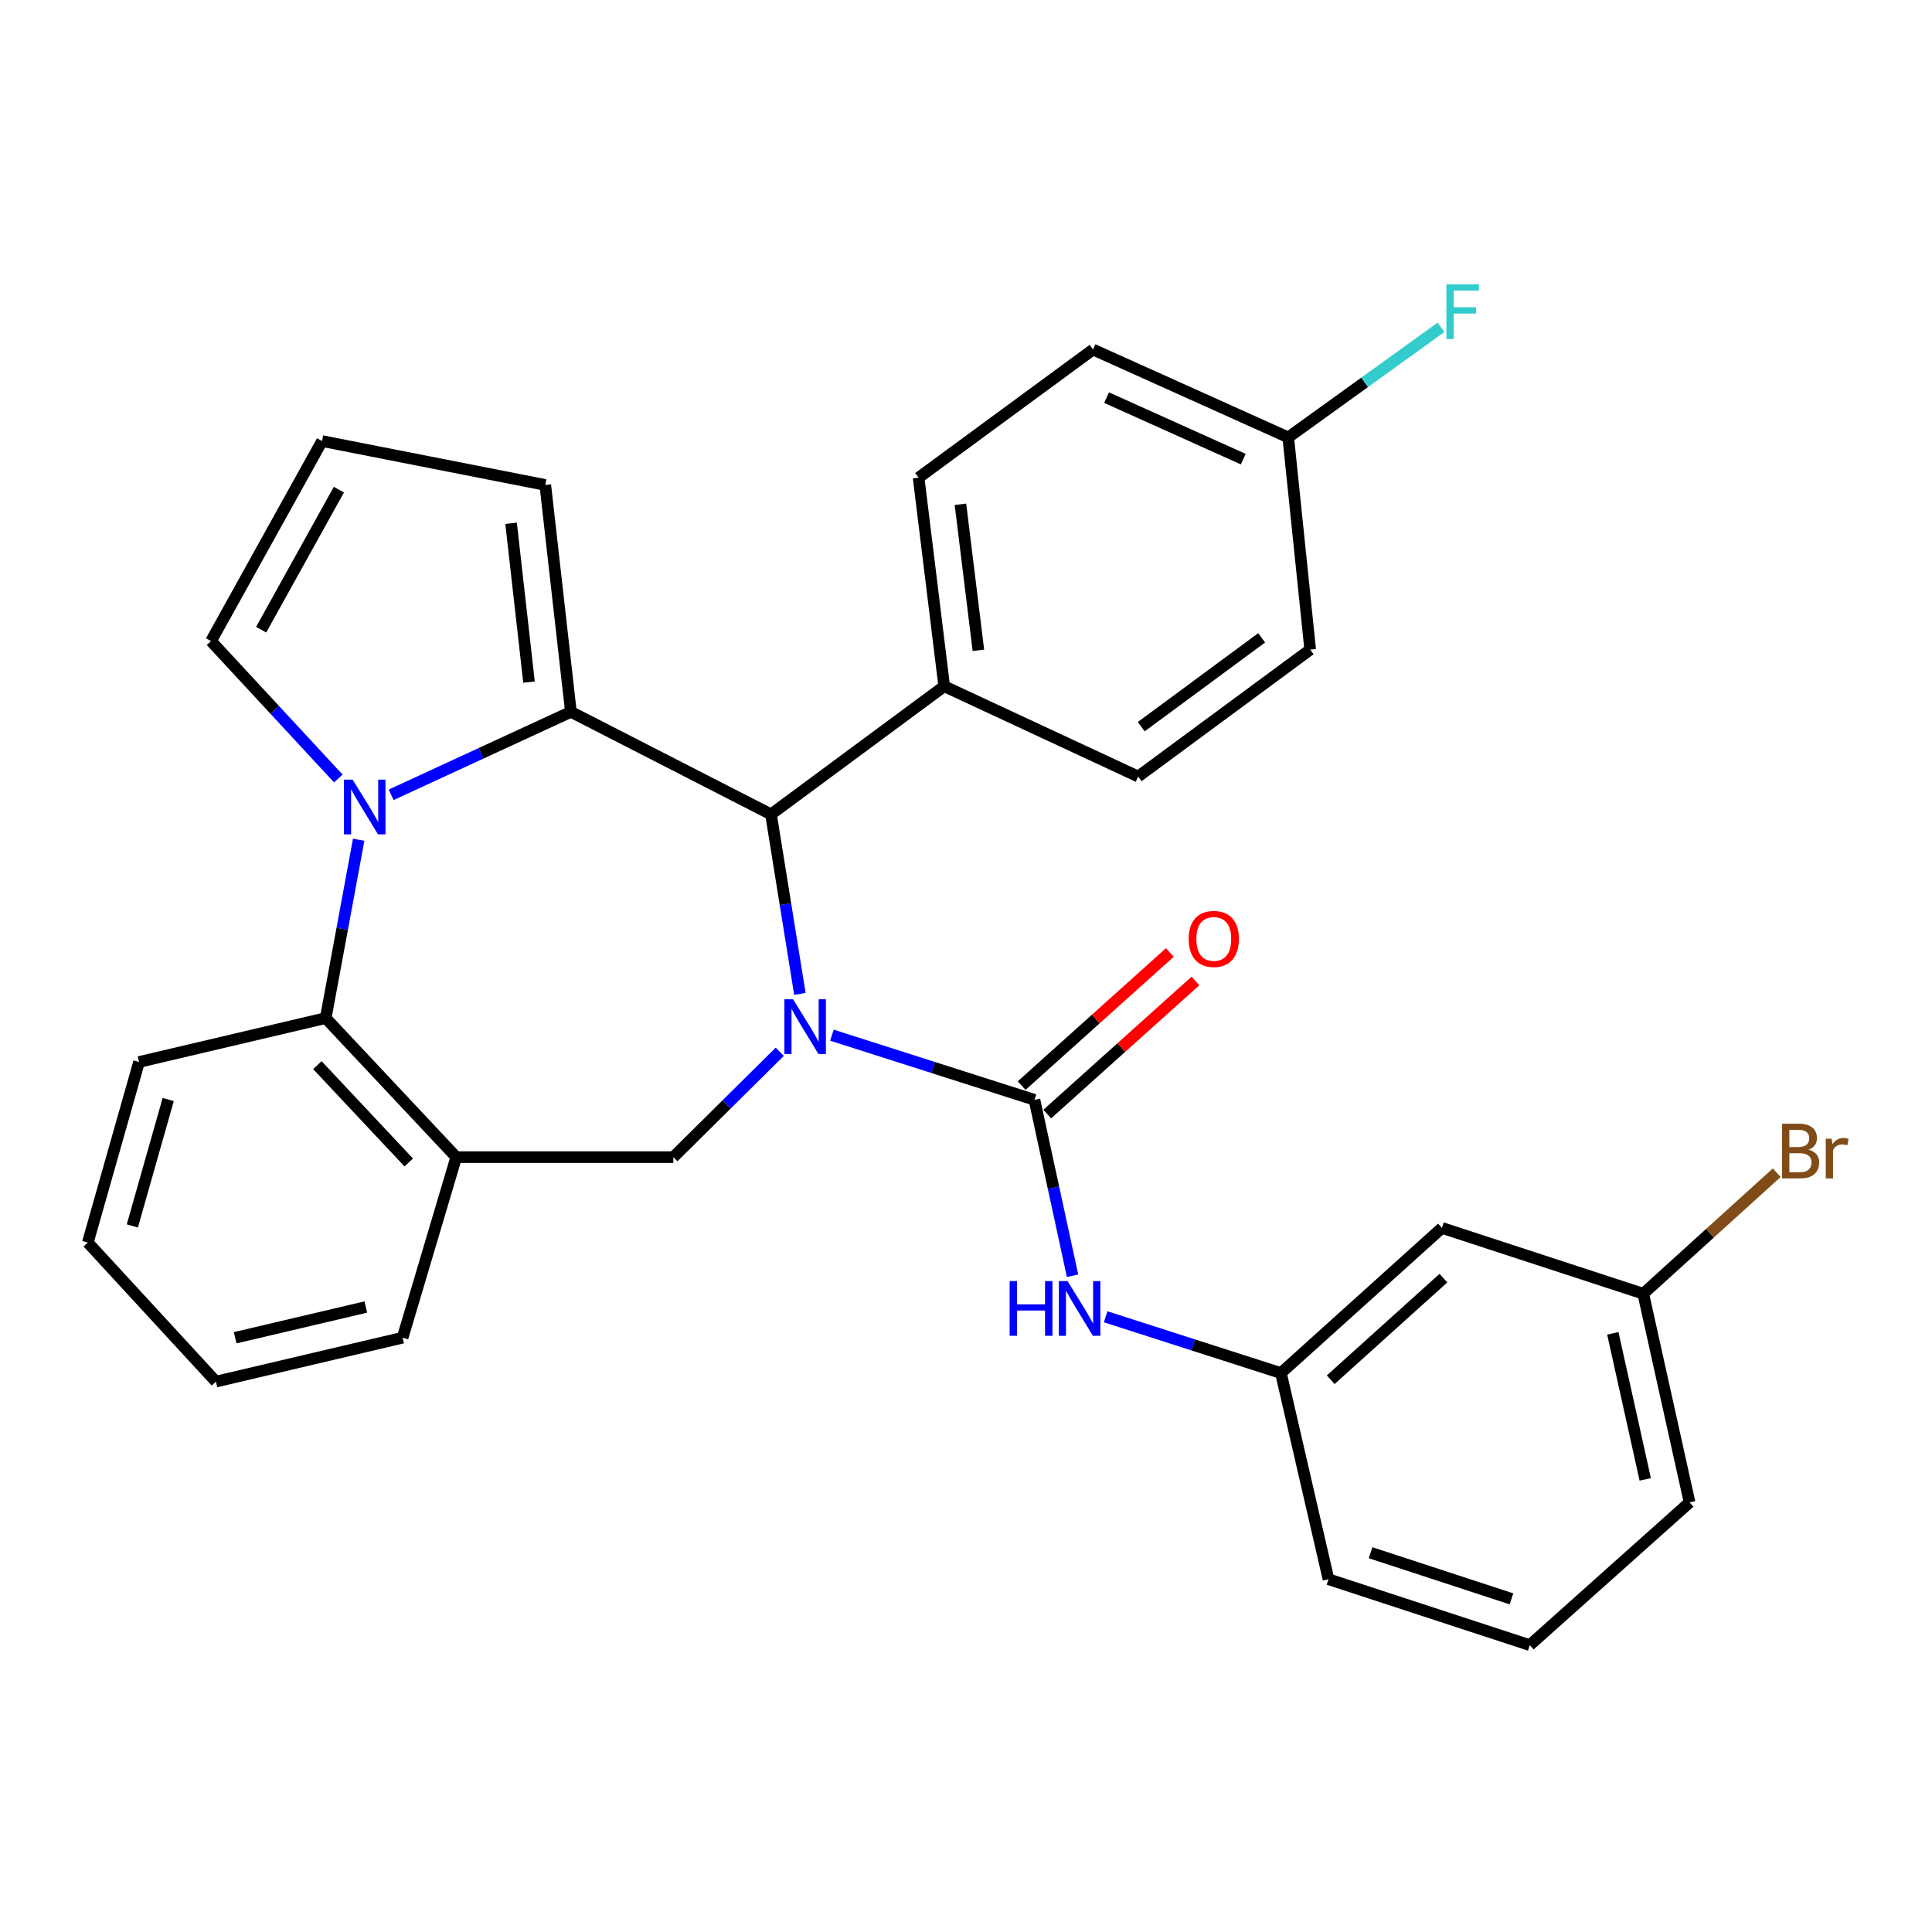 <?xml version='1.0' encoding='iso-8859-1'?>
<svg version='1.1' baseProfile='full'
              xmlns='http://www.w3.org/2000/svg'
                      xmlns:rdkit='http://www.rdkit.org/xml'
                      xmlns:xlink='http://www.w3.org/1999/xlink'
                  xml:space='preserve'
width='1000px' height='1000px' viewBox='0 0 1000 1000'>
<!-- END OF HEADER -->
<rect style='opacity:1.0;fill:#FFFFFF;stroke:none' width='1000' height='1000' x='0' y='0'> </rect>
<path class='bond-2' d='M 430.602,535.806 L 483.017,552.538' style='fill:none;fill-rule:evenodd;stroke:#0000FF;stroke-width:6px;stroke-linecap:butt;stroke-linejoin:miter;stroke-opacity:1' />
<path class='bond-2' d='M 483.017,552.538 L 535.433,569.271' style='fill:none;fill-rule:evenodd;stroke:#000000;stroke-width:6px;stroke-linecap:butt;stroke-linejoin:miter;stroke-opacity:1' />
<path class='bond-3' d='M 414.021,514.441 L 406.543,467.974' style='fill:none;fill-rule:evenodd;stroke:#0000FF;stroke-width:6px;stroke-linecap:butt;stroke-linejoin:miter;stroke-opacity:1' />
<path class='bond-3' d='M 406.543,467.974 L 399.064,421.507' style='fill:none;fill-rule:evenodd;stroke:#000000;stroke-width:6px;stroke-linecap:butt;stroke-linejoin:miter;stroke-opacity:1' />
<path class='bond-4' d='M 403.608,544.396 L 376.072,571.665' style='fill:none;fill-rule:evenodd;stroke:#0000FF;stroke-width:6px;stroke-linecap:butt;stroke-linejoin:miter;stroke-opacity:1' />
<path class='bond-4' d='M 376.072,571.665 L 348.536,598.934' style='fill:none;fill-rule:evenodd;stroke:#000000;stroke-width:6px;stroke-linecap:butt;stroke-linejoin:miter;stroke-opacity:1' />
<path class='bond-0' d='M 295.497,368.446 L 399.064,421.507' style='fill:none;fill-rule:evenodd;stroke:#000000;stroke-width:6px;stroke-linecap:butt;stroke-linejoin:miter;stroke-opacity:1' />
<path class='bond-1' d='M 295.497,368.446 L 248.979,389.92' style='fill:none;fill-rule:evenodd;stroke:#000000;stroke-width:6px;stroke-linecap:butt;stroke-linejoin:miter;stroke-opacity:1' />
<path class='bond-1' d='M 248.979,389.92 L 202.46,411.394' style='fill:none;fill-rule:evenodd;stroke:#0000FF;stroke-width:6px;stroke-linecap:butt;stroke-linejoin:miter;stroke-opacity:1' />
<path class='bond-9' d='M 295.497,368.446 L 282.241,251.016' style='fill:none;fill-rule:evenodd;stroke:#000000;stroke-width:6px;stroke-linecap:butt;stroke-linejoin:miter;stroke-opacity:1' />
<path class='bond-9' d='M 273.815,353.055 L 264.535,270.854' style='fill:none;fill-rule:evenodd;stroke:#000000;stroke-width:6px;stroke-linecap:butt;stroke-linejoin:miter;stroke-opacity:1' />
<path class='bond-8' d='M 175.115,402.956 L 142.172,367.395' style='fill:none;fill-rule:evenodd;stroke:#0000FF;stroke-width:6px;stroke-linecap:butt;stroke-linejoin:miter;stroke-opacity:1' />
<path class='bond-8' d='M 142.172,367.395 L 109.229,331.835' style='fill:none;fill-rule:evenodd;stroke:#000000;stroke-width:6px;stroke-linecap:butt;stroke-linejoin:miter;stroke-opacity:1' />
<path class='bond-30' d='M 185.651,434.645 L 177.119,480.801' style='fill:none;fill-rule:evenodd;stroke:#0000FF;stroke-width:6px;stroke-linecap:butt;stroke-linejoin:miter;stroke-opacity:1' />
<path class='bond-30' d='M 177.119,480.801 L 168.588,526.957' style='fill:none;fill-rule:evenodd;stroke:#000000;stroke-width:6px;stroke-linecap:butt;stroke-linejoin:miter;stroke-opacity:1' />
<path class='bond-7' d='M 535.433,569.271 L 545.289,614.796' style='fill:none;fill-rule:evenodd;stroke:#000000;stroke-width:6px;stroke-linecap:butt;stroke-linejoin:miter;stroke-opacity:1' />
<path class='bond-7' d='M 545.289,614.796 L 555.145,660.32' style='fill:none;fill-rule:evenodd;stroke:#0000FF;stroke-width:6px;stroke-linecap:butt;stroke-linejoin:miter;stroke-opacity:1' />
<path class='bond-11' d='M 542.054,576.644 L 580.405,542.201' style='fill:none;fill-rule:evenodd;stroke:#000000;stroke-width:6px;stroke-linecap:butt;stroke-linejoin:miter;stroke-opacity:1' />
<path class='bond-11' d='M 580.405,542.201 L 618.756,507.758' style='fill:none;fill-rule:evenodd;stroke:#FF0000;stroke-width:6px;stroke-linecap:butt;stroke-linejoin:miter;stroke-opacity:1' />
<path class='bond-11' d='M 528.811,561.898 L 567.162,527.455' style='fill:none;fill-rule:evenodd;stroke:#000000;stroke-width:6px;stroke-linecap:butt;stroke-linejoin:miter;stroke-opacity:1' />
<path class='bond-11' d='M 567.162,527.455 L 605.513,493.012' style='fill:none;fill-rule:evenodd;stroke:#FF0000;stroke-width:6px;stroke-linecap:butt;stroke-linejoin:miter;stroke-opacity:1' />
<path class='bond-10' d='M 399.064,421.507 L 488.725,355.2' style='fill:none;fill-rule:evenodd;stroke:#000000;stroke-width:6px;stroke-linecap:butt;stroke-linejoin:miter;stroke-opacity:1' />
<path class='bond-6' d='M 348.536,598.934 L 236.15,598.934' style='fill:none;fill-rule:evenodd;stroke:#000000;stroke-width:6px;stroke-linecap:butt;stroke-linejoin:miter;stroke-opacity:1' />
<path class='bond-5' d='M 168.588,526.957 L 236.15,598.934' style='fill:none;fill-rule:evenodd;stroke:#000000;stroke-width:6px;stroke-linecap:butt;stroke-linejoin:miter;stroke-opacity:1' />
<path class='bond-5' d='M 164.271,551.317 L 211.565,601.701' style='fill:none;fill-rule:evenodd;stroke:#000000;stroke-width:6px;stroke-linecap:butt;stroke-linejoin:miter;stroke-opacity:1' />
<path class='bond-24' d='M 168.588,526.957 L 71.979,549.683' style='fill:none;fill-rule:evenodd;stroke:#000000;stroke-width:6px;stroke-linecap:butt;stroke-linejoin:miter;stroke-opacity:1' />
<path class='bond-23' d='M 236.15,598.934 L 208.38,692.393' style='fill:none;fill-rule:evenodd;stroke:#000000;stroke-width:6px;stroke-linecap:butt;stroke-linejoin:miter;stroke-opacity:1' />
<path class='bond-13' d='M 572.284,681.568 L 617.644,696.131' style='fill:none;fill-rule:evenodd;stroke:#0000FF;stroke-width:6px;stroke-linecap:butt;stroke-linejoin:miter;stroke-opacity:1' />
<path class='bond-13' d='M 617.644,696.131 L 663.003,710.693' style='fill:none;fill-rule:evenodd;stroke:#000000;stroke-width:6px;stroke-linecap:butt;stroke-linejoin:miter;stroke-opacity:1' />
<path class='bond-32' d='M 109.229,331.835 L 166.694,228.29' style='fill:none;fill-rule:evenodd;stroke:#000000;stroke-width:6px;stroke-linecap:butt;stroke-linejoin:miter;stroke-opacity:1' />
<path class='bond-32' d='M 135.178,325.921 L 175.404,253.439' style='fill:none;fill-rule:evenodd;stroke:#000000;stroke-width:6px;stroke-linecap:butt;stroke-linejoin:miter;stroke-opacity:1' />
<path class='bond-12' d='M 282.241,251.016 L 166.694,228.29' style='fill:none;fill-rule:evenodd;stroke:#000000;stroke-width:6px;stroke-linecap:butt;stroke-linejoin:miter;stroke-opacity:1' />
<path class='bond-15' d='M 488.725,355.2 L 475.468,247.24' style='fill:none;fill-rule:evenodd;stroke:#000000;stroke-width:6px;stroke-linecap:butt;stroke-linejoin:miter;stroke-opacity:1' />
<path class='bond-15' d='M 506.408,336.59 L 497.128,261.018' style='fill:none;fill-rule:evenodd;stroke:#000000;stroke-width:6px;stroke-linecap:butt;stroke-linejoin:miter;stroke-opacity:1' />
<path class='bond-16' d='M 488.725,355.2 L 589.11,401.93' style='fill:none;fill-rule:evenodd;stroke:#000000;stroke-width:6px;stroke-linecap:butt;stroke-linejoin:miter;stroke-opacity:1' />
<path class='bond-14' d='M 663.003,710.693 L 746.343,635.566' style='fill:none;fill-rule:evenodd;stroke:#000000;stroke-width:6px;stroke-linecap:butt;stroke-linejoin:miter;stroke-opacity:1' />
<path class='bond-14' d='M 688.774,714.145 L 747.112,661.556' style='fill:none;fill-rule:evenodd;stroke:#000000;stroke-width:6px;stroke-linecap:butt;stroke-linejoin:miter;stroke-opacity:1' />
<path class='bond-26' d='M 663.003,710.693 L 687.623,817.409' style='fill:none;fill-rule:evenodd;stroke:#000000;stroke-width:6px;stroke-linecap:butt;stroke-linejoin:miter;stroke-opacity:1' />
<path class='bond-17' d='M 746.343,635.566 L 850.549,669.634' style='fill:none;fill-rule:evenodd;stroke:#000000;stroke-width:6px;stroke-linecap:butt;stroke-linejoin:miter;stroke-opacity:1' />
<path class='bond-19' d='M 475.468,247.24 L 565.756,180.922' style='fill:none;fill-rule:evenodd;stroke:#000000;stroke-width:6px;stroke-linecap:butt;stroke-linejoin:miter;stroke-opacity:1' />
<path class='bond-20' d='M 589.11,401.93 L 678.154,336.239' style='fill:none;fill-rule:evenodd;stroke:#000000;stroke-width:6px;stroke-linecap:butt;stroke-linejoin:miter;stroke-opacity:1' />
<path class='bond-20' d='M 590.701,376.127 L 653.031,330.144' style='fill:none;fill-rule:evenodd;stroke:#000000;stroke-width:6px;stroke-linecap:butt;stroke-linejoin:miter;stroke-opacity:1' />
<path class='bond-21' d='M 850.549,669.634 L 885.088,638.312' style='fill:none;fill-rule:evenodd;stroke:#000000;stroke-width:6px;stroke-linecap:butt;stroke-linejoin:miter;stroke-opacity:1' />
<path class='bond-21' d='M 885.088,638.312 L 919.627,606.99' style='fill:none;fill-rule:evenodd;stroke:#7F4C19;stroke-width:6px;stroke-linecap:butt;stroke-linejoin:miter;stroke-opacity:1' />
<path class='bond-34' d='M 850.549,669.634 L 874.519,777.627' style='fill:none;fill-rule:evenodd;stroke:#000000;stroke-width:6px;stroke-linecap:butt;stroke-linejoin:miter;stroke-opacity:1' />
<path class='bond-34' d='M 834.796,690.127 L 851.575,765.723' style='fill:none;fill-rule:evenodd;stroke:#000000;stroke-width:6px;stroke-linecap:butt;stroke-linejoin:miter;stroke-opacity:1' />
<path class='bond-18' d='M 666.791,226.396 L 678.154,336.239' style='fill:none;fill-rule:evenodd;stroke:#000000;stroke-width:6px;stroke-linecap:butt;stroke-linejoin:miter;stroke-opacity:1' />
<path class='bond-22' d='M 666.791,226.396 L 706.328,197.906' style='fill:none;fill-rule:evenodd;stroke:#000000;stroke-width:6px;stroke-linecap:butt;stroke-linejoin:miter;stroke-opacity:1' />
<path class='bond-22' d='M 706.328,197.906 L 745.866,169.417' style='fill:none;fill-rule:evenodd;stroke:#33CCCC;stroke-width:6px;stroke-linecap:butt;stroke-linejoin:miter;stroke-opacity:1' />
<path class='bond-31' d='M 666.791,226.396 L 565.756,180.922' style='fill:none;fill-rule:evenodd;stroke:#000000;stroke-width:6px;stroke-linecap:butt;stroke-linejoin:miter;stroke-opacity:1' />
<path class='bond-31' d='M 643.501,237.648 L 572.777,205.816' style='fill:none;fill-rule:evenodd;stroke:#000000;stroke-width:6px;stroke-linecap:butt;stroke-linejoin:miter;stroke-opacity:1' />
<path class='bond-28' d='M 208.38,692.393 L 111.761,715.119' style='fill:none;fill-rule:evenodd;stroke:#000000;stroke-width:6px;stroke-linecap:butt;stroke-linejoin:miter;stroke-opacity:1' />
<path class='bond-28' d='M 189.35,676.509 L 121.716,692.417' style='fill:none;fill-rule:evenodd;stroke:#000000;stroke-width:6px;stroke-linecap:butt;stroke-linejoin:miter;stroke-opacity:1' />
<path class='bond-33' d='M 71.979,549.683 L 45.455,643.142' style='fill:none;fill-rule:evenodd;stroke:#000000;stroke-width:6px;stroke-linecap:butt;stroke-linejoin:miter;stroke-opacity:1' />
<path class='bond-33' d='M 87.067,569.113 L 68.5,634.534' style='fill:none;fill-rule:evenodd;stroke:#000000;stroke-width:6px;stroke-linecap:butt;stroke-linejoin:miter;stroke-opacity:1' />
<path class='bond-25' d='M 791.807,851.52 L 687.623,817.409' style='fill:none;fill-rule:evenodd;stroke:#000000;stroke-width:6px;stroke-linecap:butt;stroke-linejoin:miter;stroke-opacity:1' />
<path class='bond-25' d='M 782.346,827.568 L 709.418,803.69' style='fill:none;fill-rule:evenodd;stroke:#000000;stroke-width:6px;stroke-linecap:butt;stroke-linejoin:miter;stroke-opacity:1' />
<path class='bond-27' d='M 791.807,851.52 L 874.519,777.627' style='fill:none;fill-rule:evenodd;stroke:#000000;stroke-width:6px;stroke-linecap:butt;stroke-linejoin:miter;stroke-opacity:1' />
<path class='bond-29' d='M 111.761,715.119 L 45.455,643.142' style='fill:none;fill-rule:evenodd;stroke:#000000;stroke-width:6px;stroke-linecap:butt;stroke-linejoin:miter;stroke-opacity:1' />
<path  class='atom-0' d='M 410.488 517.223
L 419.768 532.223
Q 420.688 533.703, 422.168 536.383
Q 423.648 539.063, 423.728 539.223
L 423.728 517.223
L 427.488 517.223
L 427.488 545.543
L 423.608 545.543
L 413.648 529.143
Q 412.488 527.223, 411.248 525.023
Q 410.048 522.823, 409.688 522.143
L 409.688 545.543
L 406.008 545.543
L 406.008 517.223
L 410.488 517.223
' fill='#0000FF'/>
<path  class='atom-2' d='M 182.521 403.548
L 191.801 418.548
Q 192.721 420.028, 194.201 422.708
Q 195.681 425.388, 195.761 425.548
L 195.761 403.548
L 199.521 403.548
L 199.521 431.868
L 195.641 431.868
L 185.681 415.468
Q 184.521 413.548, 183.281 411.348
Q 182.081 409.148, 181.721 408.468
L 181.721 431.868
L 178.041 431.868
L 178.041 403.548
L 182.521 403.548
' fill='#0000FF'/>
<path  class='atom-8' d='M 522.588 663.082
L 526.428 663.082
L 526.428 675.122
L 540.908 675.122
L 540.908 663.082
L 544.748 663.082
L 544.748 691.402
L 540.908 691.402
L 540.908 678.322
L 526.428 678.322
L 526.428 691.402
L 522.588 691.402
L 522.588 663.082
' fill='#0000FF'/>
<path  class='atom-8' d='M 552.548 663.082
L 561.828 678.082
Q 562.748 679.562, 564.228 682.242
Q 565.708 684.922, 565.788 685.082
L 565.788 663.082
L 569.548 663.082
L 569.548 691.402
L 565.668 691.402
L 555.708 675.002
Q 554.548 673.082, 553.308 670.882
Q 552.108 668.682, 551.748 668.002
L 551.748 691.402
L 548.068 691.402
L 548.068 663.082
L 552.548 663.082
' fill='#0000FF'/>
<path  class='atom-12' d='M 615.253 485.988
Q 615.253 479.188, 618.613 475.388
Q 621.973 471.588, 628.253 471.588
Q 634.533 471.588, 637.893 475.388
Q 641.253 479.188, 641.253 485.988
Q 641.253 492.868, 637.853 496.788
Q 634.453 500.668, 628.253 500.668
Q 622.013 500.668, 618.613 496.788
Q 615.253 492.908, 615.253 485.988
M 628.253 497.468
Q 632.573 497.468, 634.893 494.588
Q 637.253 491.668, 637.253 485.988
Q 637.253 480.428, 634.893 477.628
Q 632.573 474.788, 628.253 474.788
Q 623.933 474.788, 621.573 477.588
Q 619.253 480.388, 619.253 485.988
Q 619.253 491.708, 621.573 494.588
Q 623.933 497.468, 628.253 497.468
' fill='#FF0000'/>
<path  class='atom-22' d='M 936.135 595.054
Q 938.855 595.814, 940.215 597.494
Q 941.615 599.134, 941.615 601.574
Q 941.615 605.494, 939.095 607.734
Q 936.615 609.934, 931.895 609.934
L 922.375 609.934
L 922.375 581.614
L 930.735 581.614
Q 935.575 581.614, 938.015 583.574
Q 940.455 585.534, 940.455 589.134
Q 940.455 593.414, 936.135 595.054
M 926.175 584.814
L 926.175 593.694
L 930.735 593.694
Q 933.535 593.694, 934.975 592.574
Q 936.455 591.414, 936.455 589.134
Q 936.455 584.814, 930.735 584.814
L 926.175 584.814
M 931.895 606.734
Q 934.655 606.734, 936.135 605.414
Q 937.615 604.094, 937.615 601.574
Q 937.615 599.254, 935.975 598.094
Q 934.375 596.894, 931.295 596.894
L 926.175 596.894
L 926.175 606.734
L 931.895 606.734
' fill='#7F4C19'/>
<path  class='atom-22' d='M 948.055 589.374
L 948.495 592.214
Q 950.655 589.014, 954.175 589.014
Q 955.295 589.014, 956.815 589.414
L 956.215 592.774
Q 954.495 592.374, 953.535 592.374
Q 951.855 592.374, 950.735 593.054
Q 949.655 593.694, 948.775 595.254
L 948.775 609.934
L 945.015 609.934
L 945.015 589.374
L 948.055 589.374
' fill='#7F4C19'/>
<path  class='atom-23' d='M 748.648 147.185
L 765.488 147.185
L 765.488 150.425
L 752.448 150.425
L 752.448 159.025
L 764.048 159.025
L 764.048 162.305
L 752.448 162.305
L 752.448 175.505
L 748.648 175.505
L 748.648 147.185
' fill='#33CCCC'/>
</svg>
